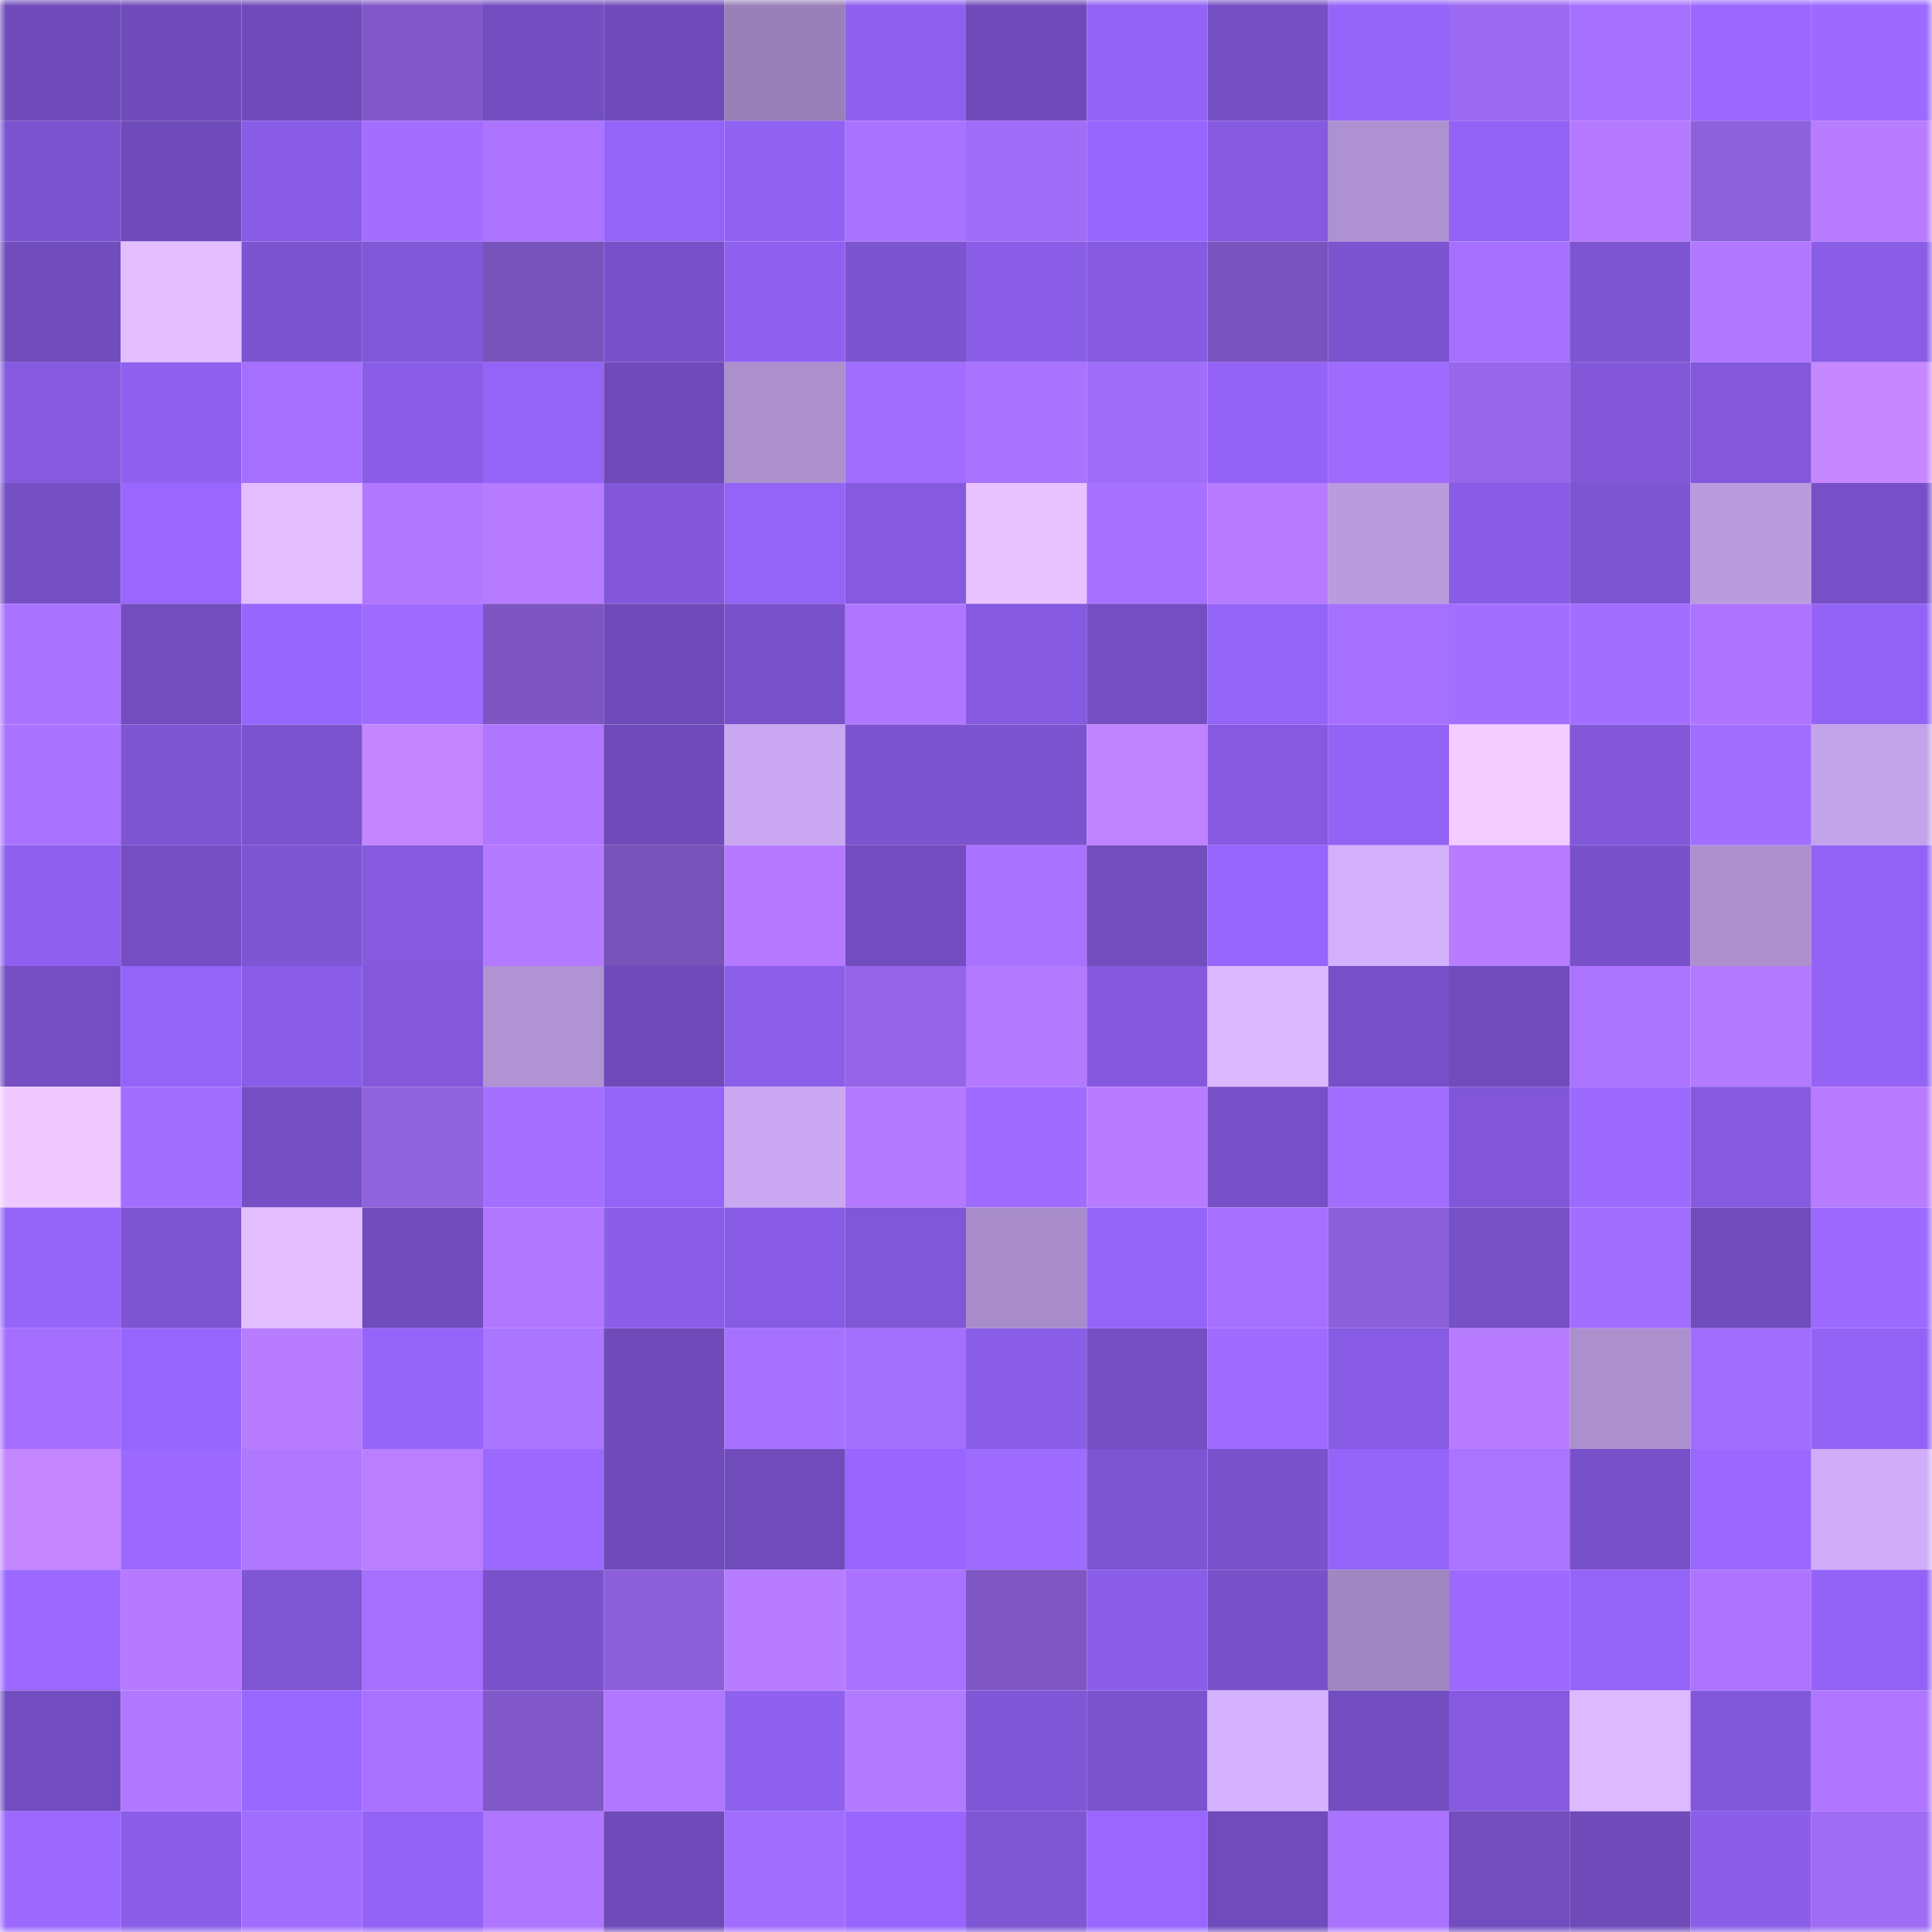 <svg viewBox="0 0 160 160" fill="none" role="img" xmlns="http://www.w3.org/2000/svg" width="240" height="240" name="linea%2C9369.linea.eth"><mask id="1862453286" mask-type="alpha" maskUnits="userSpaceOnUse" x="0" y="0" width="160" height="160"><rect width="160" height="160" fill="#FFFFFF"></rect></mask><g mask="url(#1862453286)"><rect x="0" y="0" width="10" height="10" fill="#6f4bba"></rect><rect x="10" y="0" width="10" height="10" fill="#6f4bba"></rect><rect x="20" y="0" width="10" height="10" fill="#6f4bba"></rect><rect x="30" y="0" width="10" height="10" fill="#8058c7"></rect><rect x="40" y="0" width="10" height="10" fill="#734ec1"></rect><rect x="50" y="0" width="10" height="10" fill="#6f4bba"></rect><rect x="60" y="0" width="10" height="10" fill="#9a80b8"></rect><rect x="70" y="0" width="10" height="10" fill="#8e60ef"></rect><rect x="80" y="0" width="10" height="10" fill="#6f4bba"></rect><rect x="90" y="0" width="10" height="10" fill="#9263f4"></rect><rect x="100" y="0" width="10" height="10" fill="#754fc4"></rect><rect x="110" y="0" width="10" height="10" fill="#9565fa"></rect><rect x="120" y="0" width="10" height="10" fill="#9b6af1"></rect><rect x="130" y="0" width="10" height="10" fill="#a771ff"></rect><rect x="140" y="0" width="10" height="10" fill="#9b68ff"></rect><rect x="150" y="0" width="10" height="10" fill="#9c6aff"></rect><rect x="0" y="10" width="10" height="10" fill="#7b53ce"></rect><rect x="10" y="10" width="10" height="10" fill="#6f4bba"></rect><rect x="20" y="10" width="10" height="10" fill="#885ce4"></rect><rect x="30" y="10" width="10" height="10" fill="#a36eff"></rect><rect x="40" y="10" width="10" height="10" fill="#ac74ff"></rect><rect x="50" y="10" width="10" height="10" fill="#9464f8"></rect><rect x="60" y="10" width="10" height="10" fill="#9062f2"></rect><rect x="70" y="10" width="10" height="10" fill="#aa73ff"></rect><rect x="80" y="10" width="10" height="10" fill="#9f6df8"></rect><rect x="90" y="10" width="10" height="10" fill="#9666fc"></rect><rect x="100" y="10" width="10" height="10" fill="#855adf"></rect><rect x="110" y="10" width="10" height="10" fill="#ad91d0"></rect><rect x="120" y="10" width="10" height="10" fill="#9162f3"></rect><rect x="130" y="10" width="10" height="10" fill="#b57aff"></rect><rect x="140" y="10" width="10" height="10" fill="#8e61dc"></rect><rect x="150" y="10" width="10" height="10" fill="#b87cff"></rect><rect x="0" y="20" width="10" height="10" fill="#704cbc"></rect><rect x="10" y="20" width="10" height="10" fill="#e3beff"></rect><rect x="20" y="20" width="10" height="10" fill="#7c54d0"></rect><rect x="30" y="20" width="10" height="10" fill="#8057d7"></rect><rect x="40" y="20" width="10" height="10" fill="#7953bc"></rect><rect x="50" y="20" width="10" height="10" fill="#7851ca"></rect><rect x="60" y="20" width="10" height="10" fill="#9061f1"></rect><rect x="70" y="20" width="10" height="10" fill="#7c54cf"></rect><rect x="80" y="20" width="10" height="10" fill="#8b5ee8"></rect><rect x="90" y="20" width="10" height="10" fill="#865be1"></rect><rect x="100" y="20" width="10" height="10" fill="#7a54be"></rect><rect x="110" y="20" width="10" height="10" fill="#7c54cf"></rect><rect x="120" y="20" width="10" height="10" fill="#a670ff"></rect><rect x="130" y="20" width="10" height="10" fill="#7d54d1"></rect><rect x="140" y="20" width="10" height="10" fill="#b278ff"></rect><rect x="150" y="20" width="10" height="10" fill="#8a5de7"></rect><rect x="0" y="30" width="10" height="10" fill="#855adf"></rect><rect x="10" y="30" width="10" height="10" fill="#9061f0"></rect><rect x="20" y="30" width="10" height="10" fill="#a56fff"></rect><rect x="30" y="30" width="10" height="10" fill="#8a5de7"></rect><rect x="40" y="30" width="10" height="10" fill="#9464f7"></rect><rect x="50" y="30" width="10" height="10" fill="#6f4bba"></rect><rect x="60" y="30" width="10" height="10" fill="#ac90ce"></rect><rect x="70" y="30" width="10" height="10" fill="#a16dff"></rect><rect x="80" y="30" width="10" height="10" fill="#a972ff"></rect><rect x="90" y="30" width="10" height="10" fill="#9f6df7"></rect><rect x="100" y="30" width="10" height="10" fill="#9263f5"></rect><rect x="110" y="30" width="10" height="10" fill="#9f6bff"></rect><rect x="120" y="30" width="10" height="10" fill="#9667e9"></rect><rect x="130" y="30" width="10" height="10" fill="#8258d9"></rect><rect x="140" y="30" width="10" height="10" fill="#8358db"></rect><rect x="150" y="30" width="10" height="10" fill="#c688ff"></rect><rect x="0" y="40" width="10" height="10" fill="#754fc4"></rect><rect x="10" y="40" width="10" height="10" fill="#9967ff"></rect><rect x="20" y="40" width="10" height="10" fill="#e3beff"></rect><rect x="30" y="40" width="10" height="10" fill="#b178ff"></rect><rect x="40" y="40" width="10" height="10" fill="#b67bff"></rect><rect x="50" y="40" width="10" height="10" fill="#8258d9"></rect><rect x="60" y="40" width="10" height="10" fill="#9464f7"></rect><rect x="70" y="40" width="10" height="10" fill="#855adf"></rect><rect x="80" y="40" width="10" height="10" fill="#e8c2ff"></rect><rect x="90" y="40" width="10" height="10" fill="#a771ff"></rect><rect x="100" y="40" width="10" height="10" fill="#b67bff"></rect><rect x="110" y="40" width="10" height="10" fill="#b99bde"></rect><rect x="120" y="40" width="10" height="10" fill="#885ce4"></rect><rect x="130" y="40" width="10" height="10" fill="#7d54d1"></rect><rect x="140" y="40" width="10" height="10" fill="#b99bde"></rect><rect x="150" y="40" width="10" height="10" fill="#7750c8"></rect><rect x="0" y="50" width="10" height="10" fill="#aa73ff"></rect><rect x="10" y="50" width="10" height="10" fill="#714dbe"></rect><rect x="20" y="50" width="10" height="10" fill="#9766fd"></rect><rect x="30" y="50" width="10" height="10" fill="#9f6bff"></rect><rect x="40" y="50" width="10" height="10" fill="#7e56c3"></rect><rect x="50" y="50" width="10" height="10" fill="#6f4bba"></rect><rect x="60" y="50" width="10" height="10" fill="#7952cb"></rect><rect x="70" y="50" width="10" height="10" fill="#af76ff"></rect><rect x="80" y="50" width="10" height="10" fill="#865ae0"></rect><rect x="90" y="50" width="10" height="10" fill="#744ec2"></rect><rect x="100" y="50" width="10" height="10" fill="#9364f7"></rect><rect x="110" y="50" width="10" height="10" fill="#a670ff"></rect><rect x="120" y="50" width="10" height="10" fill="#a26eff"></rect><rect x="130" y="50" width="10" height="10" fill="#a26eff"></rect><rect x="140" y="50" width="10" height="10" fill="#ac74ff"></rect><rect x="150" y="50" width="10" height="10" fill="#9363f6"></rect><rect x="0" y="60" width="10" height="10" fill="#aa73ff"></rect><rect x="10" y="60" width="10" height="10" fill="#7d54d1"></rect><rect x="20" y="60" width="10" height="10" fill="#7b53ce"></rect><rect x="30" y="60" width="10" height="10" fill="#c386ff"></rect><rect x="40" y="60" width="10" height="10" fill="#ae76ff"></rect><rect x="50" y="60" width="10" height="10" fill="#6f4bba"></rect><rect x="60" y="60" width="10" height="10" fill="#c9a8f1"></rect><rect x="70" y="60" width="10" height="10" fill="#7c54cf"></rect><rect x="80" y="60" width="10" height="10" fill="#7c54cf"></rect><rect x="90" y="60" width="10" height="10" fill="#c083ff"></rect><rect x="100" y="60" width="10" height="10" fill="#865ae0"></rect><rect x="110" y="60" width="10" height="10" fill="#9363f6"></rect><rect x="120" y="60" width="10" height="10" fill="#f4ccff"></rect><rect x="130" y="60" width="10" height="10" fill="#8258d9"></rect><rect x="140" y="60" width="10" height="10" fill="#a26eff"></rect><rect x="150" y="60" width="10" height="10" fill="#c3a3e9"></rect><rect x="0" y="70" width="10" height="10" fill="#8f60ef"></rect><rect x="10" y="70" width="10" height="10" fill="#744ec2"></rect><rect x="20" y="70" width="10" height="10" fill="#7e55d3"></rect><rect x="30" y="70" width="10" height="10" fill="#855adf"></rect><rect x="40" y="70" width="10" height="10" fill="#b47aff"></rect><rect x="50" y="70" width="10" height="10" fill="#7752b9"></rect><rect x="60" y="70" width="10" height="10" fill="#b57aff"></rect><rect x="70" y="70" width="10" height="10" fill="#724dc0"></rect><rect x="80" y="70" width="10" height="10" fill="#aa73ff"></rect><rect x="90" y="70" width="10" height="10" fill="#714dbe"></rect><rect x="100" y="70" width="10" height="10" fill="#9665fb"></rect><rect x="110" y="70" width="10" height="10" fill="#d2b0fc"></rect><rect x="120" y="70" width="10" height="10" fill="#b87cff"></rect><rect x="130" y="70" width="10" height="10" fill="#7851ca"></rect><rect x="140" y="70" width="10" height="10" fill="#ac90ce"></rect><rect x="150" y="70" width="10" height="10" fill="#9363f6"></rect><rect x="0" y="80" width="10" height="10" fill="#744ec2"></rect><rect x="10" y="80" width="10" height="10" fill="#9464f8"></rect><rect x="20" y="80" width="10" height="10" fill="#8a5de8"></rect><rect x="30" y="80" width="10" height="10" fill="#8358db"></rect><rect x="40" y="80" width="10" height="10" fill="#af93d2"></rect><rect x="50" y="80" width="10" height="10" fill="#6f4bba"></rect><rect x="60" y="80" width="10" height="10" fill="#8c5feb"></rect><rect x="70" y="80" width="10" height="10" fill="#9465e6"></rect><rect x="80" y="80" width="10" height="10" fill="#b379ff"></rect><rect x="90" y="80" width="10" height="10" fill="#8459dd"></rect><rect x="100" y="80" width="10" height="10" fill="#dcb8ff"></rect><rect x="110" y="80" width="10" height="10" fill="#7750c8"></rect><rect x="120" y="80" width="10" height="10" fill="#704bbb"></rect><rect x="130" y="80" width="10" height="10" fill="#ab74ff"></rect><rect x="140" y="80" width="10" height="10" fill="#b379ff"></rect><rect x="150" y="80" width="10" height="10" fill="#9363f6"></rect><rect x="0" y="90" width="10" height="10" fill="#efc8ff"></rect><rect x="10" y="90" width="10" height="10" fill="#a26eff"></rect><rect x="20" y="90" width="10" height="10" fill="#754fc4"></rect><rect x="30" y="90" width="10" height="10" fill="#8f62de"></rect><rect x="40" y="90" width="10" height="10" fill="#a46fff"></rect><rect x="50" y="90" width="10" height="10" fill="#9464f8"></rect><rect x="60" y="90" width="10" height="10" fill="#c9a8f1"></rect><rect x="70" y="90" width="10" height="10" fill="#b379ff"></rect><rect x="80" y="90" width="10" height="10" fill="#9f6cff"></rect><rect x="90" y="90" width="10" height="10" fill="#b77cff"></rect><rect x="100" y="90" width="10" height="10" fill="#7650c6"></rect><rect x="110" y="90" width="10" height="10" fill="#a16dff"></rect><rect x="120" y="90" width="10" height="10" fill="#8157d8"></rect><rect x="130" y="90" width="10" height="10" fill="#9d6aff"></rect><rect x="140" y="90" width="10" height="10" fill="#855adf"></rect><rect x="150" y="90" width="10" height="10" fill="#b87cff"></rect><rect x="0" y="100" width="10" height="10" fill="#9564f9"></rect><rect x="10" y="100" width="10" height="10" fill="#7d54d1"></rect><rect x="20" y="100" width="10" height="10" fill="#e4bfff"></rect><rect x="30" y="100" width="10" height="10" fill="#704cbc"></rect><rect x="40" y="100" width="10" height="10" fill="#b077ff"></rect><rect x="50" y="100" width="10" height="10" fill="#8b5ee9"></rect><rect x="60" y="100" width="10" height="10" fill="#875be3"></rect><rect x="70" y="100" width="10" height="10" fill="#8057d7"></rect><rect x="80" y="100" width="10" height="10" fill="#a88dca"></rect><rect x="90" y="100" width="10" height="10" fill="#9464f8"></rect><rect x="100" y="100" width="10" height="10" fill="#a56fff"></rect><rect x="110" y="100" width="10" height="10" fill="#8c60da"></rect><rect x="120" y="100" width="10" height="10" fill="#7650c5"></rect><rect x="130" y="100" width="10" height="10" fill="#a26eff"></rect><rect x="140" y="100" width="10" height="10" fill="#704cbc"></rect><rect x="150" y="100" width="10" height="10" fill="#9c6aff"></rect><rect x="0" y="110" width="10" height="10" fill="#a46fff"></rect><rect x="10" y="110" width="10" height="10" fill="#9666fc"></rect><rect x="20" y="110" width="10" height="10" fill="#b87cff"></rect><rect x="30" y="110" width="10" height="10" fill="#9565fa"></rect><rect x="40" y="110" width="10" height="10" fill="#aa75ff"></rect><rect x="50" y="110" width="10" height="10" fill="#6f4bba"></rect><rect x="60" y="110" width="10" height="10" fill="#a771ff"></rect><rect x="70" y="110" width="10" height="10" fill="#a370fd"></rect><rect x="80" y="110" width="10" height="10" fill="#8b5ee9"></rect><rect x="90" y="110" width="10" height="10" fill="#744ec2"></rect><rect x="100" y="110" width="10" height="10" fill="#9e6bff"></rect><rect x="110" y="110" width="10" height="10" fill="#875be3"></rect><rect x="120" y="110" width="10" height="10" fill="#b87cff"></rect><rect x="130" y="110" width="10" height="10" fill="#ac90ce"></rect><rect x="140" y="110" width="10" height="10" fill="#a16dff"></rect><rect x="150" y="110" width="10" height="10" fill="#9363f6"></rect><rect x="0" y="120" width="10" height="10" fill="#c487ff"></rect><rect x="10" y="120" width="10" height="10" fill="#9b69ff"></rect><rect x="20" y="120" width="10" height="10" fill="#b077ff"></rect><rect x="30" y="120" width="10" height="10" fill="#b97fff"></rect><rect x="40" y="120" width="10" height="10" fill="#9c69ff"></rect><rect x="50" y="120" width="10" height="10" fill="#6f4bba"></rect><rect x="60" y="120" width="10" height="10" fill="#704cbb"></rect><rect x="70" y="120" width="10" height="10" fill="#9866fe"></rect><rect x="80" y="120" width="10" height="10" fill="#9e6bff"></rect><rect x="90" y="120" width="10" height="10" fill="#7d54d1"></rect><rect x="100" y="120" width="10" height="10" fill="#7952cc"></rect><rect x="110" y="120" width="10" height="10" fill="#9565fa"></rect><rect x="120" y="120" width="10" height="10" fill="#ab74ff"></rect><rect x="130" y="120" width="10" height="10" fill="#7851ca"></rect><rect x="140" y="120" width="10" height="10" fill="#9a68ff"></rect><rect x="150" y="120" width="10" height="10" fill="#cfadf8"></rect><rect x="0" y="130" width="10" height="10" fill="#9b69ff"></rect><rect x="10" y="130" width="10" height="10" fill="#b57aff"></rect><rect x="20" y="130" width="10" height="10" fill="#7f56d4"></rect><rect x="30" y="130" width="10" height="10" fill="#a670ff"></rect><rect x="40" y="130" width="10" height="10" fill="#7952cb"></rect><rect x="50" y="130" width="10" height="10" fill="#8b5fd8"></rect><rect x="60" y="130" width="10" height="10" fill="#b87cff"></rect><rect x="70" y="130" width="10" height="10" fill="#aa73ff"></rect><rect x="80" y="130" width="10" height="10" fill="#7f57c5"></rect><rect x="90" y="130" width="10" height="10" fill="#8b5ee9"></rect><rect x="100" y="130" width="10" height="10" fill="#7851c9"></rect><rect x="110" y="130" width="10" height="10" fill="#a187c1"></rect><rect x="120" y="130" width="10" height="10" fill="#9d6aff"></rect><rect x="130" y="130" width="10" height="10" fill="#9464f8"></rect><rect x="140" y="130" width="10" height="10" fill="#ad75ff"></rect><rect x="150" y="130" width="10" height="10" fill="#9363f6"></rect><rect x="0" y="140" width="10" height="10" fill="#724dc0"></rect><rect x="10" y="140" width="10" height="10" fill="#b077ff"></rect><rect x="20" y="140" width="10" height="10" fill="#9867ff"></rect><rect x="30" y="140" width="10" height="10" fill="#a871ff"></rect><rect x="40" y="140" width="10" height="10" fill="#8058c7"></rect><rect x="50" y="140" width="10" height="10" fill="#b077ff"></rect><rect x="60" y="140" width="10" height="10" fill="#8f61ef"></rect><rect x="70" y="140" width="10" height="10" fill="#b27aff"></rect><rect x="80" y="140" width="10" height="10" fill="#7f56d5"></rect><rect x="90" y="140" width="10" height="10" fill="#7b53cd"></rect><rect x="100" y="140" width="10" height="10" fill="#d5b2ff"></rect><rect x="110" y="140" width="10" height="10" fill="#724dc0"></rect><rect x="120" y="140" width="10" height="10" fill="#865ae0"></rect><rect x="130" y="140" width="10" height="10" fill="#ddb9ff"></rect><rect x="140" y="140" width="10" height="10" fill="#8258da"></rect><rect x="150" y="140" width="10" height="10" fill="#af76ff"></rect><rect x="0" y="150" width="10" height="10" fill="#9c69ff"></rect><rect x="10" y="150" width="10" height="10" fill="#8b5ee9"></rect><rect x="20" y="150" width="10" height="10" fill="#a16dff"></rect><rect x="30" y="150" width="10" height="10" fill="#9363f6"></rect><rect x="40" y="150" width="10" height="10" fill="#af76ff"></rect><rect x="50" y="150" width="10" height="10" fill="#6f4bba"></rect><rect x="60" y="150" width="10" height="10" fill="#a16dff"></rect><rect x="70" y="150" width="10" height="10" fill="#9866fe"></rect><rect x="80" y="150" width="10" height="10" fill="#7f56d4"></rect><rect x="90" y="150" width="10" height="10" fill="#9967ff"></rect><rect x="100" y="150" width="10" height="10" fill="#704bbb"></rect><rect x="110" y="150" width="10" height="10" fill="#aa73ff"></rect><rect x="120" y="150" width="10" height="10" fill="#724dbe"></rect><rect x="130" y="150" width="10" height="10" fill="#6f4bba"></rect><rect x="140" y="150" width="10" height="10" fill="#8b5ee9"></rect><rect x="150" y="150" width="10" height="10" fill="#9e6cf5"></rect></g></svg>